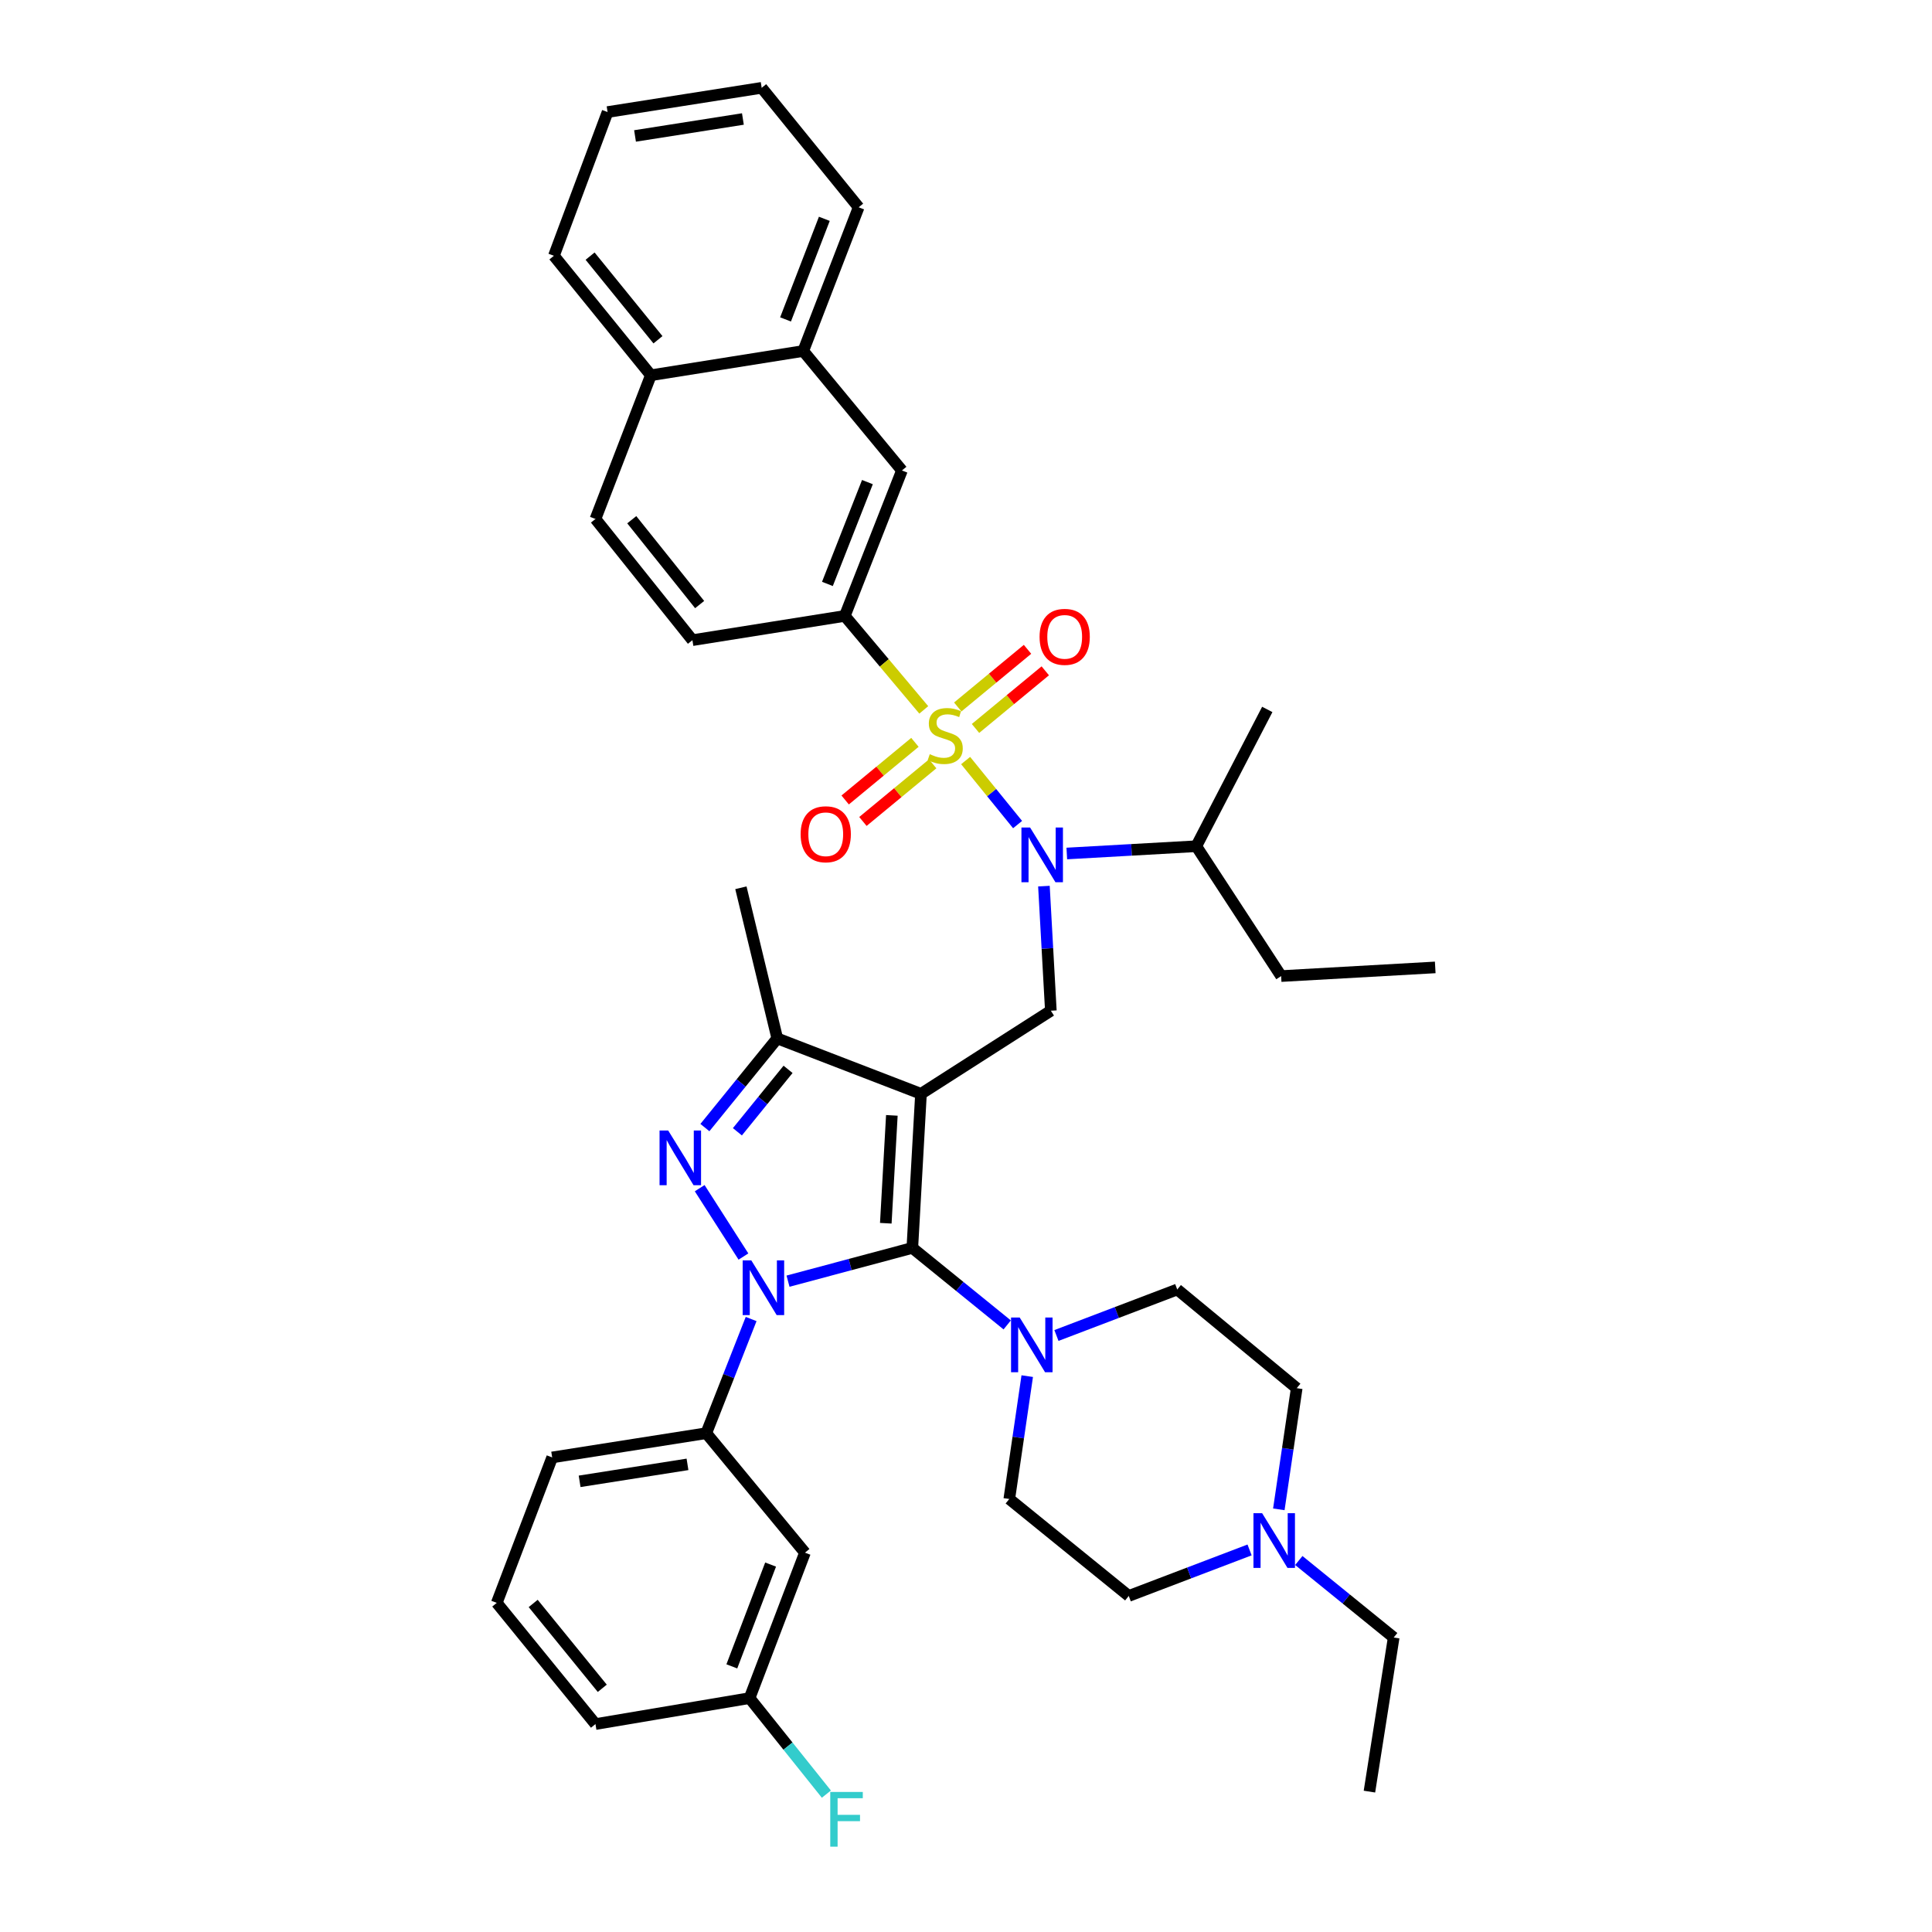 <?xml version='1.0' encoding='iso-8859-1'?>
<svg version='1.1' baseProfile='full'
              xmlns='http://www.w3.org/2000/svg'
                      xmlns:rdkit='http://www.rdkit.org/xml'
                      xmlns:xlink='http://www.w3.org/1999/xlink'
                  xml:space='preserve'
width='1000px' height='1000px' viewBox='0 0 1000 1000'>
<!-- END OF HEADER -->
<rect style='opacity:1.0;fill:#FFFFFF;stroke:none' width='1000' height='1000' x='0' y='0'> </rect>
<path class='bond-0' d='M 388.784,682.72 L 377.175,712.269' style='fill:none;fill-rule:evenodd;stroke:#0000FF;stroke-width:6px;stroke-linecap:butt;stroke-linejoin:miter;stroke-opacity:1' />
<path class='bond-0' d='M 377.175,712.269 L 365.565,741.819' style='fill:none;fill-rule:evenodd;stroke:#000000;stroke-width:6px;stroke-linecap:butt;stroke-linejoin:miter;stroke-opacity:1' />
<path class='bond-1' d='M 407.877,663.132 L 440.048,654.527' style='fill:none;fill-rule:evenodd;stroke:#0000FF;stroke-width:6px;stroke-linecap:butt;stroke-linejoin:miter;stroke-opacity:1' />
<path class='bond-1' d='M 440.048,654.527 L 472.219,645.922' style='fill:none;fill-rule:evenodd;stroke:#000000;stroke-width:6px;stroke-linecap:butt;stroke-linejoin:miter;stroke-opacity:1' />
<path class='bond-2' d='M 384.803,650.383 L 362.156,614.996' style='fill:none;fill-rule:evenodd;stroke:#0000FF;stroke-width:6px;stroke-linecap:butt;stroke-linejoin:miter;stroke-opacity:1' />
<path class='bond-3' d='M 472.219,645.922 L 496.773,665.849' style='fill:none;fill-rule:evenodd;stroke:#000000;stroke-width:6px;stroke-linecap:butt;stroke-linejoin:miter;stroke-opacity:1' />
<path class='bond-3' d='M 496.773,665.849 L 521.327,685.775' style='fill:none;fill-rule:evenodd;stroke:#0000FF;stroke-width:6px;stroke-linecap:butt;stroke-linejoin:miter;stroke-opacity:1' />
<path class='bond-4' d='M 472.219,645.922 L 476.699,566.161' style='fill:none;fill-rule:evenodd;stroke:#000000;stroke-width:6px;stroke-linecap:butt;stroke-linejoin:miter;stroke-opacity:1' />
<path class='bond-4' d='M 458.486,633.149 L 461.622,577.316' style='fill:none;fill-rule:evenodd;stroke:#000000;stroke-width:6px;stroke-linecap:butt;stroke-linejoin:miter;stroke-opacity:1' />
<path class='bond-5' d='M 476.699,566.161 L 402.316,537.481' style='fill:none;fill-rule:evenodd;stroke:#000000;stroke-width:6px;stroke-linecap:butt;stroke-linejoin:miter;stroke-opacity:1' />
<path class='bond-6' d='M 476.699,566.161 L 543.917,523.142' style='fill:none;fill-rule:evenodd;stroke:#000000;stroke-width:6px;stroke-linecap:butt;stroke-linejoin:miter;stroke-opacity:1' />
<path class='bond-7' d='M 402.316,537.481 L 383.488,459.507' style='fill:none;fill-rule:evenodd;stroke:#000000;stroke-width:6px;stroke-linecap:butt;stroke-linejoin:miter;stroke-opacity:1' />
<path class='bond-8' d='M 402.316,537.481 L 383.585,560.558' style='fill:none;fill-rule:evenodd;stroke:#000000;stroke-width:6px;stroke-linecap:butt;stroke-linejoin:miter;stroke-opacity:1' />
<path class='bond-8' d='M 383.585,560.558 L 364.855,583.635' style='fill:none;fill-rule:evenodd;stroke:#0000FF;stroke-width:6px;stroke-linecap:butt;stroke-linejoin:miter;stroke-opacity:1' />
<path class='bond-8' d='M 407.899,553.497 L 394.787,569.651' style='fill:none;fill-rule:evenodd;stroke:#000000;stroke-width:6px;stroke-linecap:butt;stroke-linejoin:miter;stroke-opacity:1' />
<path class='bond-8' d='M 394.787,569.651 L 381.676,585.805' style='fill:none;fill-rule:evenodd;stroke:#0000FF;stroke-width:6px;stroke-linecap:butt;stroke-linejoin:miter;stroke-opacity:1' />
<path class='bond-9' d='M 437.263,318.805 L 466.84,243.516' style='fill:none;fill-rule:evenodd;stroke:#000000;stroke-width:6px;stroke-linecap:butt;stroke-linejoin:miter;stroke-opacity:1' />
<path class='bond-9' d='M 428.271,302.236 L 448.975,249.534' style='fill:none;fill-rule:evenodd;stroke:#000000;stroke-width:6px;stroke-linecap:butt;stroke-linejoin:miter;stroke-opacity:1' />
<path class='bond-10' d='M 437.263,318.805 L 358.399,331.349' style='fill:none;fill-rule:evenodd;stroke:#000000;stroke-width:6px;stroke-linecap:butt;stroke-linejoin:miter;stroke-opacity:1' />
<path class='bond-11' d='M 437.263,318.805 L 457.703,343.122' style='fill:none;fill-rule:evenodd;stroke:#000000;stroke-width:6px;stroke-linecap:butt;stroke-linejoin:miter;stroke-opacity:1' />
<path class='bond-11' d='M 457.703,343.122 L 478.144,367.439' style='fill:none;fill-rule:evenodd;stroke:#CCCC00;stroke-width:6px;stroke-linecap:butt;stroke-linejoin:miter;stroke-opacity:1' />
<path class='bond-12' d='M 543.917,523.142 L 542.126,490.902' style='fill:none;fill-rule:evenodd;stroke:#000000;stroke-width:6px;stroke-linecap:butt;stroke-linejoin:miter;stroke-opacity:1' />
<path class='bond-12' d='M 542.126,490.902 L 540.335,458.662' style='fill:none;fill-rule:evenodd;stroke:#0000FF;stroke-width:6px;stroke-linecap:butt;stroke-linejoin:miter;stroke-opacity:1' />
<path class='bond-13' d='M 526.705,426.797 L 513.257,410.229' style='fill:none;fill-rule:evenodd;stroke:#0000FF;stroke-width:6px;stroke-linecap:butt;stroke-linejoin:miter;stroke-opacity:1' />
<path class='bond-13' d='M 513.257,410.229 L 499.809,393.661' style='fill:none;fill-rule:evenodd;stroke:#CCCC00;stroke-width:6px;stroke-linecap:butt;stroke-linejoin:miter;stroke-opacity:1' />
<path class='bond-14' d='M 552.173,441.767 L 585.685,439.885' style='fill:none;fill-rule:evenodd;stroke:#0000FF;stroke-width:6px;stroke-linecap:butt;stroke-linejoin:miter;stroke-opacity:1' />
<path class='bond-14' d='M 585.685,439.885 L 619.197,438.002' style='fill:none;fill-rule:evenodd;stroke:#000000;stroke-width:6px;stroke-linecap:butt;stroke-linejoin:miter;stroke-opacity:1' />
<path class='bond-15' d='M 504.923,377.046 L 522.977,362.131' style='fill:none;fill-rule:evenodd;stroke:#CCCC00;stroke-width:6px;stroke-linecap:butt;stroke-linejoin:miter;stroke-opacity:1' />
<path class='bond-15' d='M 522.977,362.131 L 541.031,347.215' style='fill:none;fill-rule:evenodd;stroke:#FF0000;stroke-width:6px;stroke-linecap:butt;stroke-linejoin:miter;stroke-opacity:1' />
<path class='bond-15' d='M 495.734,365.924 L 513.788,351.008' style='fill:none;fill-rule:evenodd;stroke:#CCCC00;stroke-width:6px;stroke-linecap:butt;stroke-linejoin:miter;stroke-opacity:1' />
<path class='bond-15' d='M 513.788,351.008 L 531.842,336.092' style='fill:none;fill-rule:evenodd;stroke:#FF0000;stroke-width:6px;stroke-linecap:butt;stroke-linejoin:miter;stroke-opacity:1' />
<path class='bond-16' d='M 473.564,384.239 L 455.51,399.152' style='fill:none;fill-rule:evenodd;stroke:#CCCC00;stroke-width:6px;stroke-linecap:butt;stroke-linejoin:miter;stroke-opacity:1' />
<path class='bond-16' d='M 455.51,399.152 L 437.456,414.066' style='fill:none;fill-rule:evenodd;stroke:#FF0000;stroke-width:6px;stroke-linecap:butt;stroke-linejoin:miter;stroke-opacity:1' />
<path class='bond-16' d='M 482.752,395.362 L 464.698,410.276' style='fill:none;fill-rule:evenodd;stroke:#CCCC00;stroke-width:6px;stroke-linecap:butt;stroke-linejoin:miter;stroke-opacity:1' />
<path class='bond-16' d='M 464.698,410.276 L 446.644,425.189' style='fill:none;fill-rule:evenodd;stroke:#FF0000;stroke-width:6px;stroke-linecap:butt;stroke-linejoin:miter;stroke-opacity:1' />
<path class='bond-17' d='M 466.84,243.516 L 415.758,181.677' style='fill:none;fill-rule:evenodd;stroke:#000000;stroke-width:6px;stroke-linecap:butt;stroke-linejoin:miter;stroke-opacity:1' />
<path class='bond-18' d='M 415.758,181.677 L 444.437,107.294' style='fill:none;fill-rule:evenodd;stroke:#000000;stroke-width:6px;stroke-linecap:butt;stroke-linejoin:miter;stroke-opacity:1' />
<path class='bond-18' d='M 406.598,165.329 L 426.673,113.261' style='fill:none;fill-rule:evenodd;stroke:#000000;stroke-width:6px;stroke-linecap:butt;stroke-linejoin:miter;stroke-opacity:1' />
<path class='bond-19' d='M 415.758,181.677 L 336.886,194.229' style='fill:none;fill-rule:evenodd;stroke:#000000;stroke-width:6px;stroke-linecap:butt;stroke-linejoin:miter;stroke-opacity:1' />
<path class='bond-20' d='M 358.399,331.349 L 308.207,268.612' style='fill:none;fill-rule:evenodd;stroke:#000000;stroke-width:6px;stroke-linecap:butt;stroke-linejoin:miter;stroke-opacity:1' />
<path class='bond-20' d='M 362.137,312.925 L 327.002,269.009' style='fill:none;fill-rule:evenodd;stroke:#000000;stroke-width:6px;stroke-linecap:butt;stroke-linejoin:miter;stroke-opacity:1' />
<path class='bond-21' d='M 336.886,194.229 L 308.207,268.612' style='fill:none;fill-rule:evenodd;stroke:#000000;stroke-width:6px;stroke-linecap:butt;stroke-linejoin:miter;stroke-opacity:1' />
<path class='bond-22' d='M 336.886,194.229 L 286.702,132.39' style='fill:none;fill-rule:evenodd;stroke:#000000;stroke-width:6px;stroke-linecap:butt;stroke-linejoin:miter;stroke-opacity:1' />
<path class='bond-22' d='M 340.561,175.861 L 305.432,132.574' style='fill:none;fill-rule:evenodd;stroke:#000000;stroke-width:6px;stroke-linecap:butt;stroke-linejoin:miter;stroke-opacity:1' />
<path class='bond-23' d='M 655.94,367.202 L 619.197,438.002' style='fill:none;fill-rule:evenodd;stroke:#000000;stroke-width:6px;stroke-linecap:butt;stroke-linejoin:miter;stroke-opacity:1' />
<path class='bond-24' d='M 619.197,438.002 L 663.114,505.219' style='fill:none;fill-rule:evenodd;stroke:#000000;stroke-width:6px;stroke-linecap:butt;stroke-linejoin:miter;stroke-opacity:1' />
<path class='bond-25' d='M 663.114,505.219 L 742.875,500.731' style='fill:none;fill-rule:evenodd;stroke:#000000;stroke-width:6px;stroke-linecap:butt;stroke-linejoin:miter;stroke-opacity:1' />
<path class='bond-26' d='M 365.565,741.819 L 285.804,754.363' style='fill:none;fill-rule:evenodd;stroke:#000000;stroke-width:6px;stroke-linecap:butt;stroke-linejoin:miter;stroke-opacity:1' />
<path class='bond-26' d='M 355.843,757.953 L 300.01,766.734' style='fill:none;fill-rule:evenodd;stroke:#000000;stroke-width:6px;stroke-linecap:butt;stroke-linejoin:miter;stroke-opacity:1' />
<path class='bond-27' d='M 365.565,741.819 L 416.648,803.658' style='fill:none;fill-rule:evenodd;stroke:#000000;stroke-width:6px;stroke-linecap:butt;stroke-linejoin:miter;stroke-opacity:1' />
<path class='bond-28' d='M 285.804,754.363 L 257.125,829.644' style='fill:none;fill-rule:evenodd;stroke:#000000;stroke-width:6px;stroke-linecap:butt;stroke-linejoin:miter;stroke-opacity:1' />
<path class='bond-29' d='M 257.125,829.644 L 308.207,892.38' style='fill:none;fill-rule:evenodd;stroke:#000000;stroke-width:6px;stroke-linecap:butt;stroke-linejoin:miter;stroke-opacity:1' />
<path class='bond-29' d='M 275.975,829.944 L 311.733,873.86' style='fill:none;fill-rule:evenodd;stroke:#000000;stroke-width:6px;stroke-linecap:butt;stroke-linejoin:miter;stroke-opacity:1' />
<path class='bond-30' d='M 308.207,892.38 L 387.976,878.939' style='fill:none;fill-rule:evenodd;stroke:#000000;stroke-width:6px;stroke-linecap:butt;stroke-linejoin:miter;stroke-opacity:1' />
<path class='bond-31' d='M 387.976,878.939 L 416.648,803.658' style='fill:none;fill-rule:evenodd;stroke:#000000;stroke-width:6px;stroke-linecap:butt;stroke-linejoin:miter;stroke-opacity:1' />
<path class='bond-31' d='M 378.794,862.511 L 398.864,809.815' style='fill:none;fill-rule:evenodd;stroke:#000000;stroke-width:6px;stroke-linecap:butt;stroke-linejoin:miter;stroke-opacity:1' />
<path class='bond-32' d='M 387.976,878.939 L 407.854,903.788' style='fill:none;fill-rule:evenodd;stroke:#000000;stroke-width:6px;stroke-linecap:butt;stroke-linejoin:miter;stroke-opacity:1' />
<path class='bond-32' d='M 407.854,903.788 L 427.733,928.638' style='fill:none;fill-rule:evenodd;stroke:#33CCCC;stroke-width:6px;stroke-linecap:butt;stroke-linejoin:miter;stroke-opacity:1' />
<path class='bond-33' d='M 531.694,712.282 L 527.049,744.079' style='fill:none;fill-rule:evenodd;stroke:#0000FF;stroke-width:6px;stroke-linecap:butt;stroke-linejoin:miter;stroke-opacity:1' />
<path class='bond-33' d='M 527.049,744.079 L 522.403,775.876' style='fill:none;fill-rule:evenodd;stroke:#000000;stroke-width:6px;stroke-linecap:butt;stroke-linejoin:miter;stroke-opacity:1' />
<path class='bond-34' d='M 546.811,691.249 L 578.075,679.342' style='fill:none;fill-rule:evenodd;stroke:#0000FF;stroke-width:6px;stroke-linecap:butt;stroke-linejoin:miter;stroke-opacity:1' />
<path class='bond-34' d='M 578.075,679.342 L 609.338,667.436' style='fill:none;fill-rule:evenodd;stroke:#000000;stroke-width:6px;stroke-linecap:butt;stroke-linejoin:miter;stroke-opacity:1' />
<path class='bond-35' d='M 522.403,775.876 L 584.242,826.061' style='fill:none;fill-rule:evenodd;stroke:#000000;stroke-width:6px;stroke-linecap:butt;stroke-linejoin:miter;stroke-opacity:1' />
<path class='bond-36' d='M 584.242,826.061 L 615.509,814.15' style='fill:none;fill-rule:evenodd;stroke:#000000;stroke-width:6px;stroke-linecap:butt;stroke-linejoin:miter;stroke-opacity:1' />
<path class='bond-36' d='M 615.509,814.15 L 646.777,802.24' style='fill:none;fill-rule:evenodd;stroke:#0000FF;stroke-width:6px;stroke-linecap:butt;stroke-linejoin:miter;stroke-opacity:1' />
<path class='bond-37' d='M 661.916,781.229 L 666.547,749.873' style='fill:none;fill-rule:evenodd;stroke:#0000FF;stroke-width:6px;stroke-linecap:butt;stroke-linejoin:miter;stroke-opacity:1' />
<path class='bond-37' d='M 666.547,749.873 L 671.177,718.518' style='fill:none;fill-rule:evenodd;stroke:#000000;stroke-width:6px;stroke-linecap:butt;stroke-linejoin:miter;stroke-opacity:1' />
<path class='bond-38' d='M 672.262,807.715 L 696.816,827.645' style='fill:none;fill-rule:evenodd;stroke:#0000FF;stroke-width:6px;stroke-linecap:butt;stroke-linejoin:miter;stroke-opacity:1' />
<path class='bond-38' d='M 696.816,827.645 L 721.37,847.574' style='fill:none;fill-rule:evenodd;stroke:#000000;stroke-width:6px;stroke-linecap:butt;stroke-linejoin:miter;stroke-opacity:1' />
<path class='bond-39' d='M 671.177,718.518 L 609.338,667.436' style='fill:none;fill-rule:evenodd;stroke:#000000;stroke-width:6px;stroke-linecap:butt;stroke-linejoin:miter;stroke-opacity:1' />
<path class='bond-40' d='M 721.37,847.574 L 708.818,927.336' style='fill:none;fill-rule:evenodd;stroke:#000000;stroke-width:6px;stroke-linecap:butt;stroke-linejoin:miter;stroke-opacity:1' />
<path class='bond-41' d='M 444.437,107.294 L 394.244,45.455' style='fill:none;fill-rule:evenodd;stroke:#000000;stroke-width:6px;stroke-linecap:butt;stroke-linejoin:miter;stroke-opacity:1' />
<path class='bond-42' d='M 286.702,132.39 L 314.483,57.999' style='fill:none;fill-rule:evenodd;stroke:#000000;stroke-width:6px;stroke-linecap:butt;stroke-linejoin:miter;stroke-opacity:1' />
<path class='bond-43' d='M 394.244,45.455 L 314.483,57.999' style='fill:none;fill-rule:evenodd;stroke:#000000;stroke-width:6px;stroke-linecap:butt;stroke-linejoin:miter;stroke-opacity:1' />
<path class='bond-43' d='M 384.522,61.589 L 328.689,70.37' style='fill:none;fill-rule:evenodd;stroke:#000000;stroke-width:6px;stroke-linecap:butt;stroke-linejoin:miter;stroke-opacity:1' />
<path  class='atom-0' d='M 388.882 652.378
L 398.162 667.378
Q 399.082 668.858, 400.562 671.538
Q 402.042 674.218, 402.122 674.378
L 402.122 652.378
L 405.882 652.378
L 405.882 680.698
L 402.002 680.698
L 392.042 664.298
Q 390.882 662.378, 389.642 660.178
Q 388.442 657.978, 388.082 657.298
L 388.082 680.698
L 384.402 680.698
L 384.402 652.378
L 388.882 652.378
' fill='#0000FF'/>
<path  class='atom-4' d='M 345.863 585.16
L 355.143 600.16
Q 356.063 601.64, 357.543 604.32
Q 359.023 607, 359.103 607.16
L 359.103 585.16
L 362.863 585.16
L 362.863 613.48
L 358.983 613.48
L 349.023 597.08
Q 347.863 595.16, 346.623 592.96
Q 345.423 590.76, 345.063 590.08
L 345.063 613.48
L 341.383 613.48
L 341.383 585.16
L 345.863 585.16
' fill='#0000FF'/>
<path  class='atom-7' d='M 533.176 428.323
L 542.456 443.323
Q 543.376 444.803, 544.856 447.483
Q 546.336 450.163, 546.416 450.323
L 546.416 428.323
L 550.176 428.323
L 550.176 456.643
L 546.296 456.643
L 536.336 440.243
Q 535.176 438.323, 533.936 436.123
Q 532.736 433.923, 532.376 433.243
L 532.376 456.643
L 528.696 456.643
L 528.696 428.323
L 533.176 428.323
' fill='#0000FF'/>
<path  class='atom-8' d='M 481.243 390.364
Q 481.563 390.484, 482.883 391.044
Q 484.203 391.604, 485.643 391.964
Q 487.123 392.284, 488.563 392.284
Q 491.243 392.284, 492.803 391.004
Q 494.363 389.684, 494.363 387.404
Q 494.363 385.844, 493.563 384.884
Q 492.803 383.924, 491.603 383.404
Q 490.403 382.884, 488.403 382.284
Q 485.883 381.524, 484.363 380.804
Q 482.883 380.084, 481.803 378.564
Q 480.763 377.044, 480.763 374.484
Q 480.763 370.924, 483.163 368.724
Q 485.603 366.524, 490.403 366.524
Q 493.683 366.524, 497.403 368.084
L 496.483 371.164
Q 493.083 369.764, 490.523 369.764
Q 487.763 369.764, 486.243 370.924
Q 484.723 372.044, 484.763 374.004
Q 484.763 375.524, 485.523 376.444
Q 486.323 377.364, 487.443 377.884
Q 488.603 378.404, 490.523 379.004
Q 493.083 379.804, 494.603 380.604
Q 496.123 381.404, 497.203 383.044
Q 498.323 384.644, 498.323 387.404
Q 498.323 391.324, 495.683 393.444
Q 493.083 395.524, 488.723 395.524
Q 486.203 395.524, 484.283 394.964
Q 482.403 394.444, 480.163 393.524
L 481.243 390.364
' fill='#CCCC00'/>
<path  class='atom-9' d='M 538.082 329.633
Q 538.082 322.833, 541.442 319.033
Q 544.802 315.233, 551.082 315.233
Q 557.362 315.233, 560.722 319.033
Q 564.082 322.833, 564.082 329.633
Q 564.082 336.513, 560.682 340.433
Q 557.282 344.313, 551.082 344.313
Q 544.842 344.313, 541.442 340.433
Q 538.082 336.553, 538.082 329.633
M 551.082 341.113
Q 555.402 341.113, 557.722 338.233
Q 560.082 335.313, 560.082 329.633
Q 560.082 324.073, 557.722 321.273
Q 555.402 318.433, 551.082 318.433
Q 546.762 318.433, 544.402 321.233
Q 542.082 324.033, 542.082 329.633
Q 542.082 335.353, 544.402 338.233
Q 546.762 341.113, 551.082 341.113
' fill='#FF0000'/>
<path  class='atom-10' d='M 414.404 431.806
Q 414.404 425.006, 417.764 421.206
Q 421.124 417.406, 427.404 417.406
Q 433.684 417.406, 437.044 421.206
Q 440.404 425.006, 440.404 431.806
Q 440.404 438.686, 437.004 442.606
Q 433.604 446.486, 427.404 446.486
Q 421.164 446.486, 417.764 442.606
Q 414.404 438.726, 414.404 431.806
M 427.404 443.286
Q 431.724 443.286, 434.044 440.406
Q 436.404 437.486, 436.404 431.806
Q 436.404 426.246, 434.044 423.446
Q 431.724 420.606, 427.404 420.606
Q 423.084 420.606, 420.724 423.406
Q 418.404 426.206, 418.404 431.806
Q 418.404 437.526, 420.724 440.406
Q 423.084 443.286, 427.404 443.286
' fill='#FF0000'/>
<path  class='atom-24' d='M 527.798 681.947
L 537.078 696.947
Q 537.998 698.427, 539.478 701.107
Q 540.958 703.787, 541.038 703.947
L 541.038 681.947
L 544.798 681.947
L 544.798 710.267
L 540.918 710.267
L 530.958 693.867
Q 529.798 691.947, 528.558 689.747
Q 527.358 687.547, 526.998 686.867
L 526.998 710.267
L 523.318 710.267
L 523.318 681.947
L 527.798 681.947
' fill='#0000FF'/>
<path  class='atom-26' d='M 429.741 927.515
L 446.581 927.515
L 446.581 930.755
L 433.541 930.755
L 433.541 939.355
L 445.141 939.355
L 445.141 942.635
L 433.541 942.635
L 433.541 955.835
L 429.741 955.835
L 429.741 927.515
' fill='#33CCCC'/>
<path  class='atom-29' d='M 653.271 783.222
L 662.551 798.222
Q 663.471 799.702, 664.951 802.382
Q 666.431 805.062, 666.511 805.222
L 666.511 783.222
L 670.271 783.222
L 670.271 811.542
L 666.391 811.542
L 656.431 795.142
Q 655.271 793.222, 654.031 791.022
Q 652.831 788.822, 652.471 788.142
L 652.471 811.542
L 648.791 811.542
L 648.791 783.222
L 653.271 783.222
' fill='#0000FF'/>
</svg>
